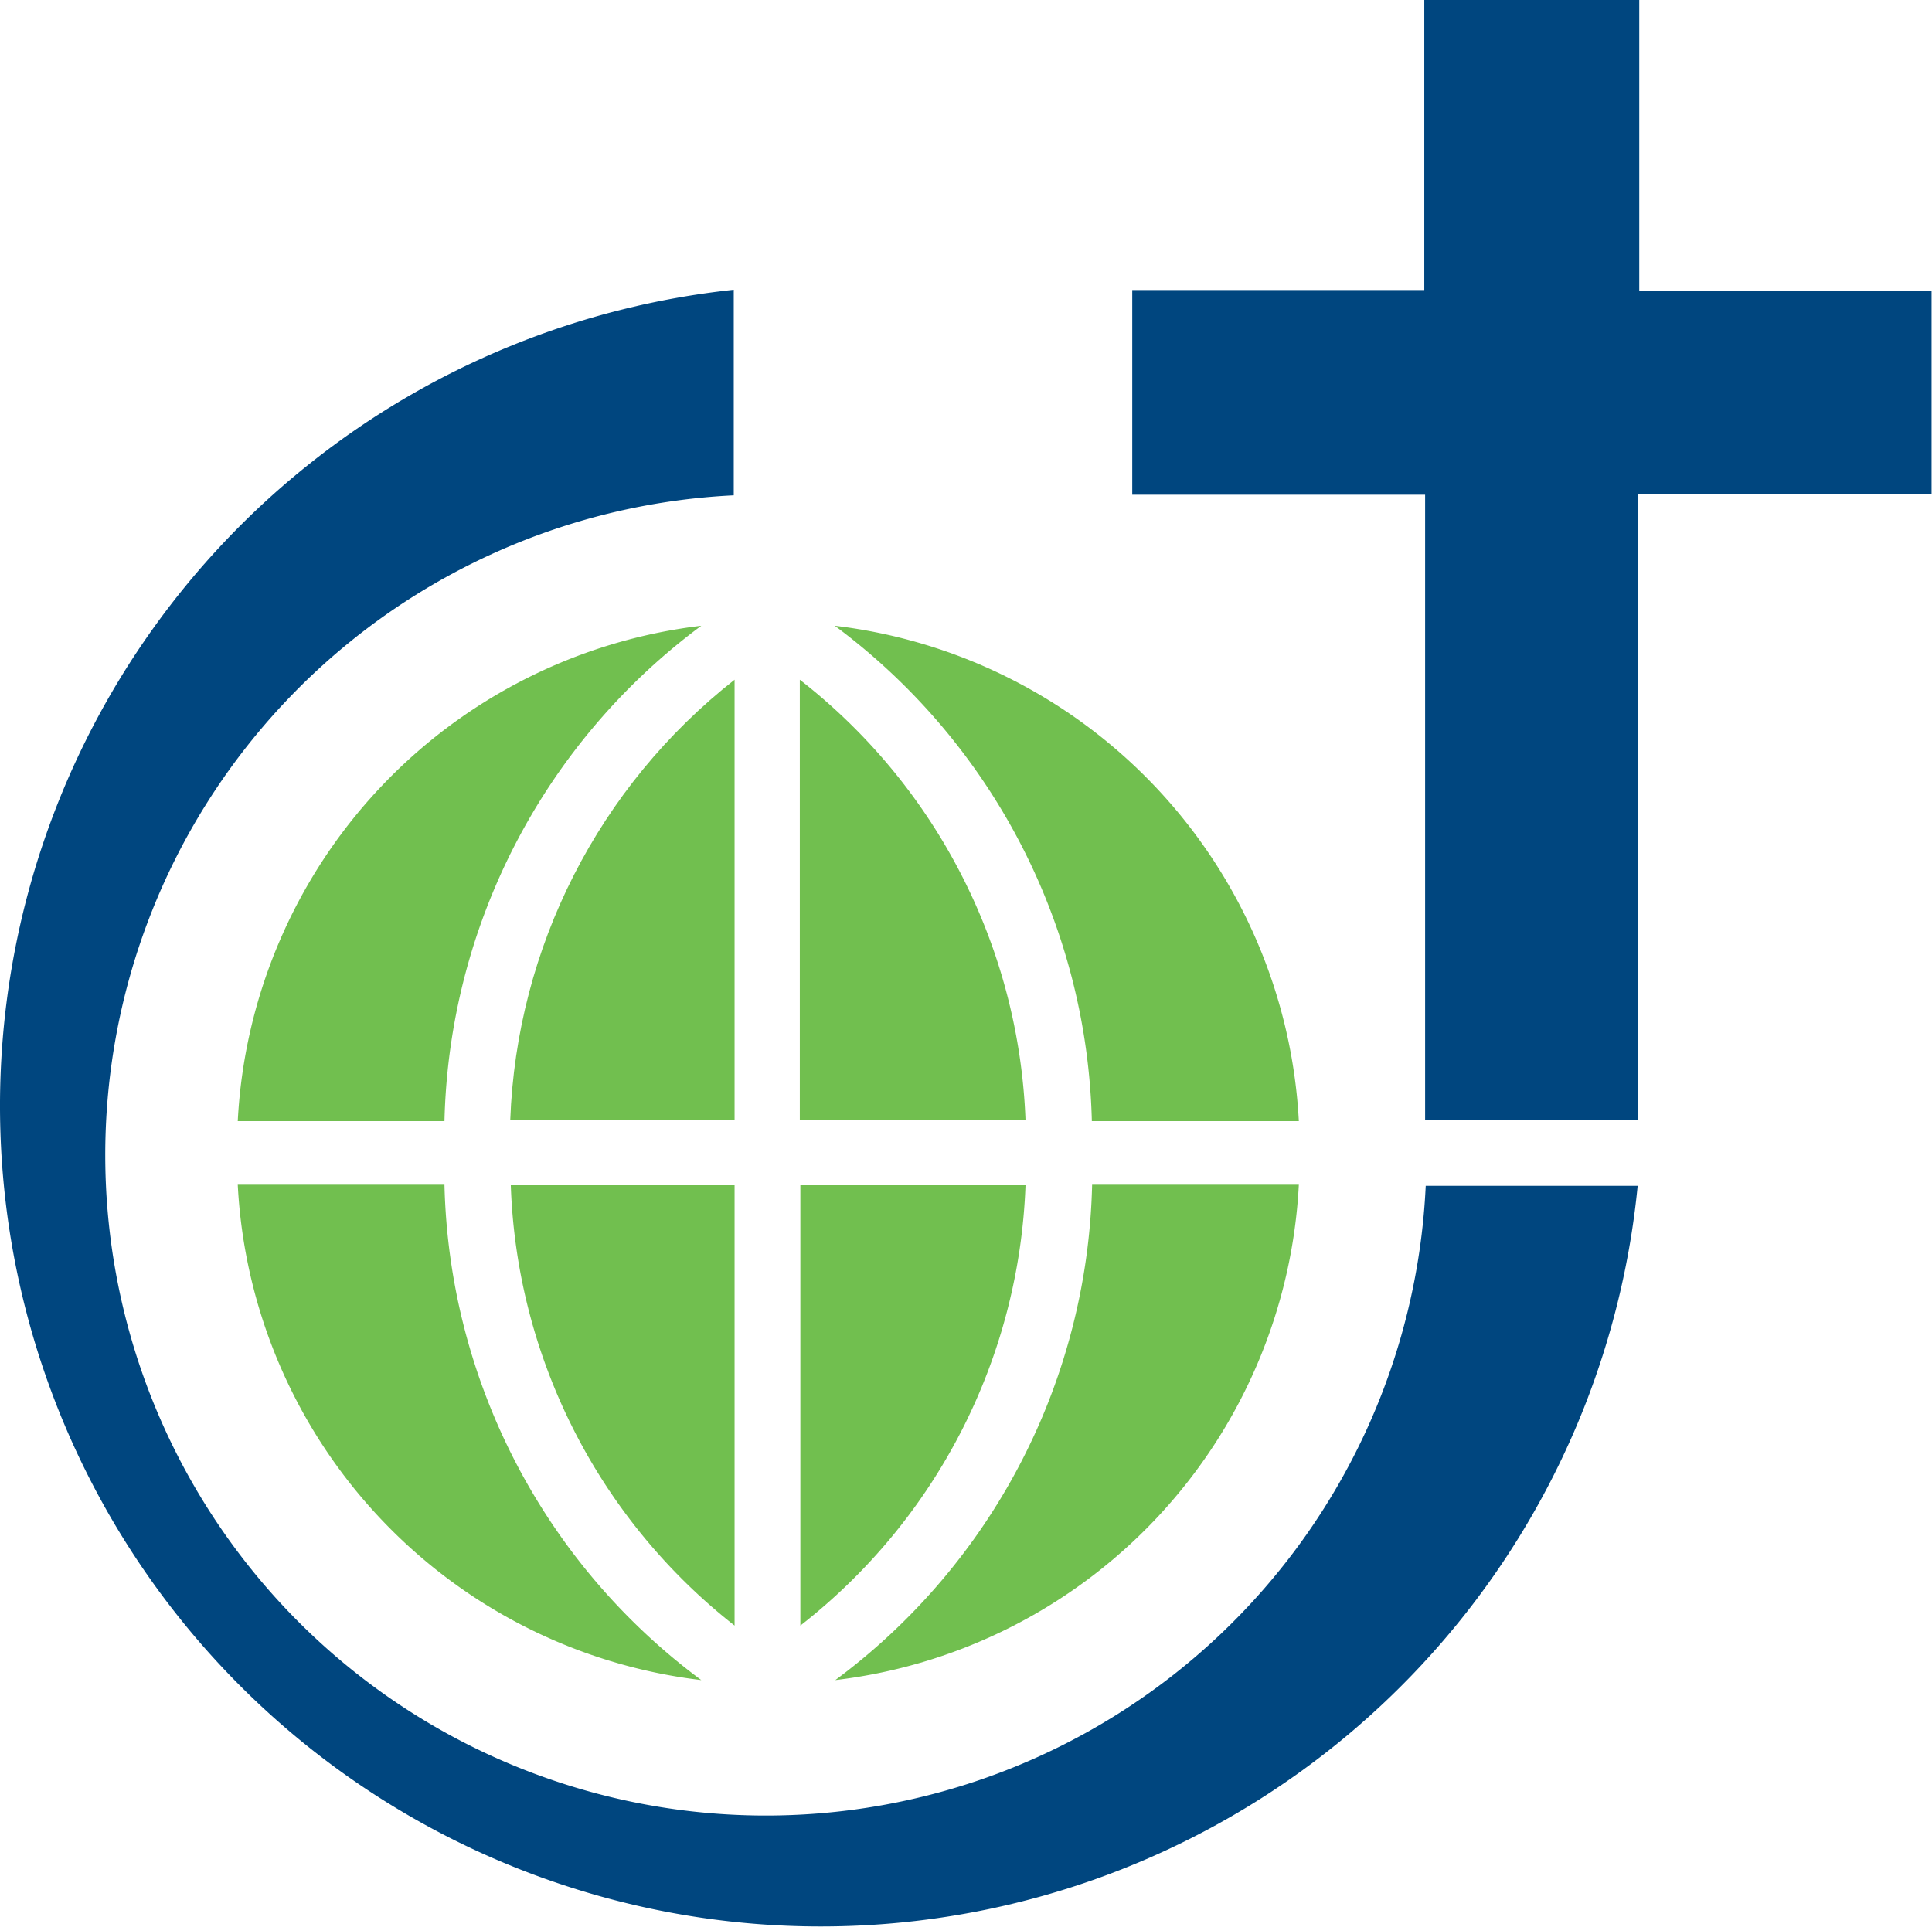 <?xml version="1.0" encoding="UTF-8" standalone="no"?>
<!-- Created with Inkscape (http://www.inkscape.org/) -->

<svg
   width="17.969mm"
   height="17.924mm"
   viewBox="0 0 17.969 17.924"
   version="1.1"
   id="svg1"
   xmlns="http://www.w3.org/2000/svg"
   xmlns:svg="http://www.w3.org/2000/svg">
  <defs
     id="defs1" />
  <g
     id="layer1"
     transform="translate(-107.422,-106.268)">
    <g
       id="use17"
       transform="matrix(0.256,0,0,0.256,107.424,106.268)">
      <g
         id="use1">
        <path
           class="blue"
           d="m 18.53,40.7 c 0.231,-6.272 3.213,-12.125 8.15,-16 v 16 z"
           id="path10"
           style="fill:#71bf4f;fill-opacity:1" />
        <path
           class="blue"
           d="m 25.47,22.74 a 23.07,23.07 0 0 0 -9.33,18 H 8.63 a 19.12,19.12 0 0 1 16.84,-18 z m 4.85,0 a 23.11,23.11 0 0 1 9.34,18 h 7.52 a 19.14,19.14 0 0 0 -16.86,-18 z M 18.55,43.07 a 21.25,21.25 0 0 0 8.13,16 v -16 z"
           id="path11"
           style="fill:#71bf4f;fill-opacity:1" />
        <path
           class="blue"
           d="m 25.47,61.05 a 23.07,23.07 0 0 1 -9.33,-18 H 8.63 a 19.12,19.12 0 0 0 16.84,18 z M 37.25,40.7 a 21.29,21.29 0 0 0 -8.2,-16 v 16 z m 0,2.37 a 21.27,21.27 0 0 1 -8.18,16 v -16 z"
           id="path12"
           style="fill:#71bf4f;fill-opacity:1" />
        <path
           class="blue"
           d="m 30.34,61.05 a 23.07,23.07 0 0 0 9.33,-18 h 7.51 a 19.12,19.12 0 0 1 -16.84,18 z"
           id="path13"
           style="fill:#71bf4f;fill-opacity:1" />
        <path
           class="blue"
           d="m 26.65,10.53 a 29.82,29.82 0 1 0 32.84,32.56 h -7.7 A 24,24 0 1 1 26.65,18 Z"
           id="path14"
           style="fill:#00467f" />
        <path
           class="blue"
           d="m 41.128,10.539 h 10.61 V -0.001 H 59.548 V 10.559 h 10.62 v 7.4 h -10.66 v 22.74 h -7.74 v -22.72 h -10.64 z"
           id="path10-7"
           style="fill:#00467f" />
      </g>
    </g>
  </g>
</svg>

